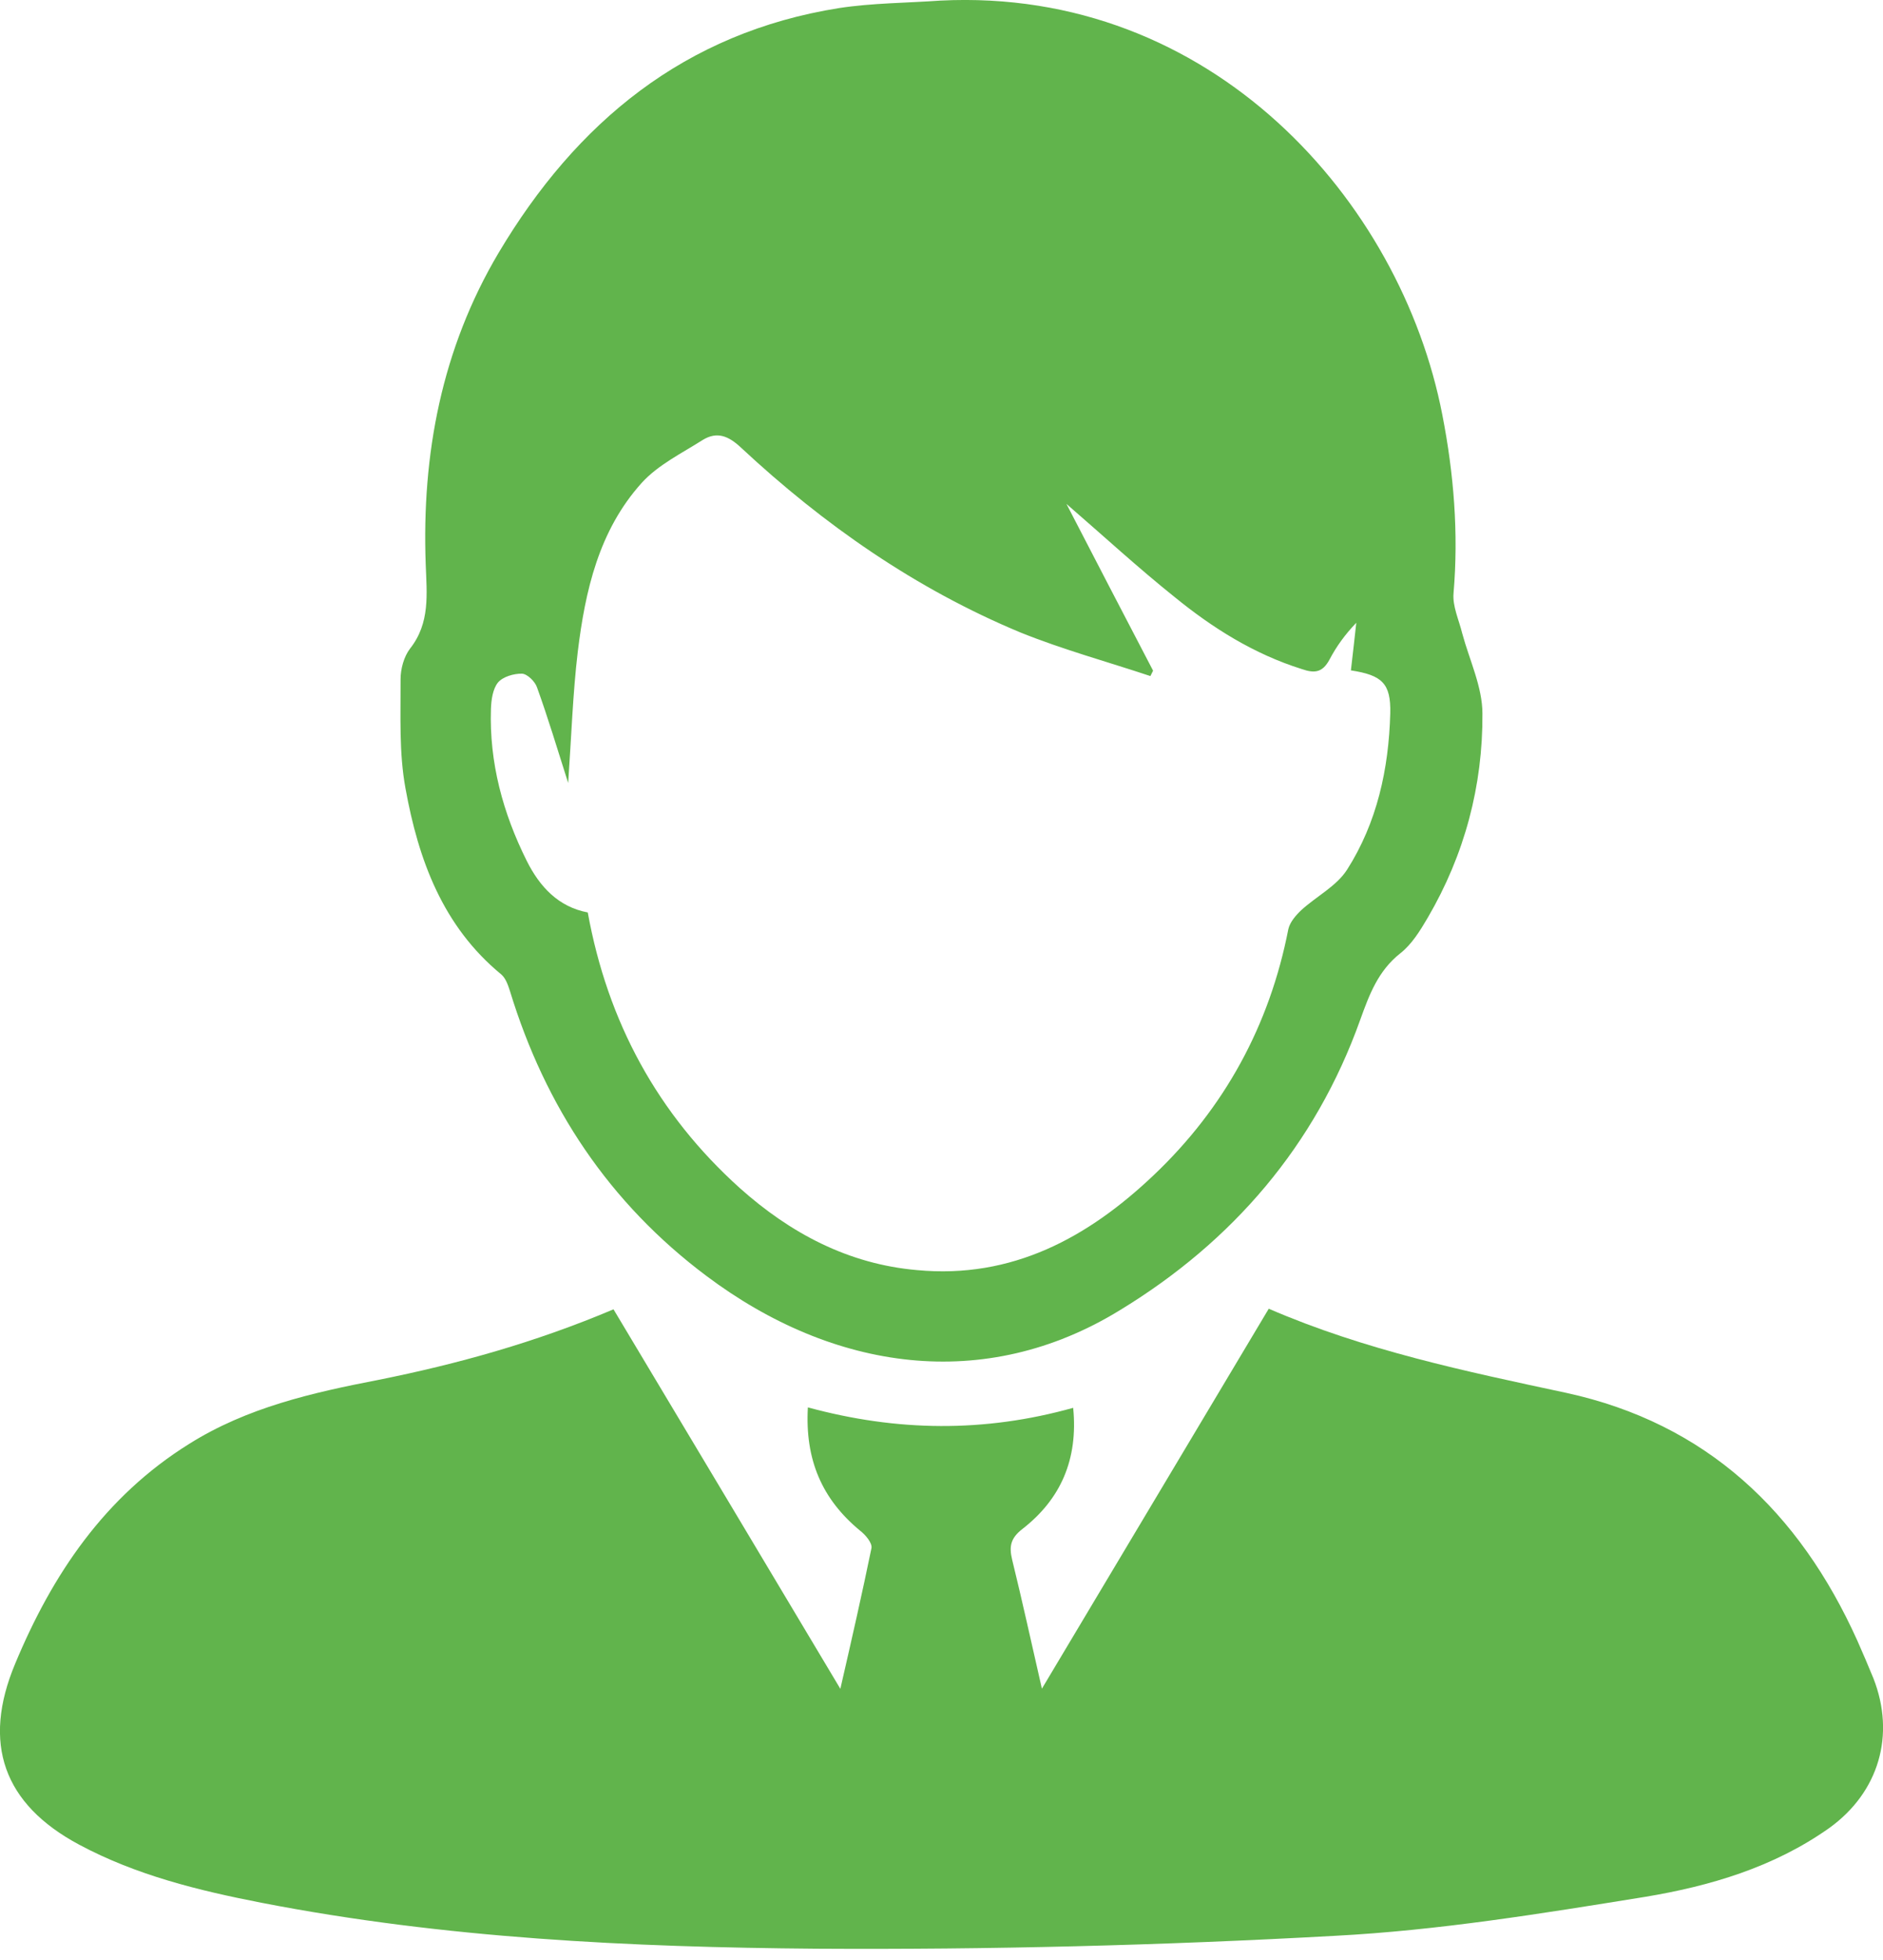<?xml version="1.0" encoding="utf-8"?>
<!-- Generator: Adobe Illustrator 16.0.2, SVG Export Plug-In . SVG Version: 6.00 Build 0)  -->
<!DOCTYPE svg PUBLIC "-//W3C//DTD SVG 1.1//EN" "http://www.w3.org/Graphics/SVG/1.1/DTD/svg11.dtd">
<svg version="1.1" id="Слой_1" xmlns="http://www.w3.org/2000/svg" xmlns:xlink="http://www.w3.org/1999/xlink" x="0px" y="0px"
	 width="12.584px" height="13.091px" viewBox="0 0 12.584 13.091" enable-background="new 0 0 12.584 13.091" xml:space="preserve">
<g>
	<path fill-rule="evenodd" clip-rule="evenodd" fill="#61B44C" d="M12.52,11.211c-0.035-0.085-0.071-0.17-0.108-0.253
		c-0.387-0.858-1.007-1.45-1.945-1.654C9.794,9.16,9.122,9.02,8.479,8.742C7.978,9.58,7.481,10.414,6.963,11.28
		c-0.071-0.309-0.131-0.586-0.199-0.862c-0.021-0.088-0.011-0.143,0.069-0.205c0.256-0.199,0.373-0.465,0.339-0.809
		C6.578,9.57,5.995,9.563,5.399,9.401c-0.02,0.351,0.095,0.613,0.347,0.822c0.037,0.028,0.084,0.083,0.078,0.118
		c-0.062,0.302-0.131,0.605-0.208,0.94C5.098,10.414,4.599,9.579,4.1,8.746c-0.52,0.22-1.04,0.365-1.574,0.472
		c-0.44,0.085-0.875,0.184-1.262,0.427c-0.563,0.351-0.914,0.87-1.163,1.469c-0.222,0.531-0.079,0.937,0.428,1.208
		c0.381,0.204,0.797,0.306,1.218,0.388c1.225,0.238,2.466,0.297,3.708,0.307c1.155,0.007,2.312-0.022,3.464-0.086
		c0.693-0.036,1.385-0.149,2.073-0.26c0.435-0.072,0.863-0.198,1.234-0.461C12.557,11.971,12.668,11.589,12.52,11.211z"/>
	<path fill-rule="evenodd" clip-rule="evenodd" fill="#61B44C" d="M3.35,6.509C3.38,6.535,3.395,6.58,3.408,6.62
		c0.236,0.773,0.663,1.416,1.313,1.903C5.57,9.16,6.581,9.306,7.484,8.752c0.753-0.458,1.306-1.1,1.606-1.939
		c0.061-0.169,0.119-0.327,0.268-0.445c0.077-0.06,0.133-0.152,0.183-0.237C9.788,5.709,9.91,5.249,9.907,4.767
		c0-0.179-0.087-0.358-0.135-0.536C9.75,4.141,9.706,4.049,9.714,3.962c0.034-0.401,0.002-0.797-0.075-1.191
		C9.362,1.34,8.098-0.087,6.284,0.004C6.058,0.02,5.829,0.02,5.607,0.054C4.576,0.218,3.851,0.817,3.332,1.689
		C2.952,2.33,2.818,3.033,2.845,3.77C2.852,3.967,2.876,4.161,2.74,4.333C2.699,4.387,2.677,4.468,2.677,4.538
		c0.001,0.243-0.011,0.49,0.033,0.729C2.796,5.742,2.958,6.187,3.35,6.509z M3.328,4.559c0.033-0.039,0.106-0.06,0.16-0.059
		c0.035,0.001,0.088,0.052,0.101,0.092c0.072,0.199,0.134,0.405,0.208,0.638c0.022-0.315,0.031-0.597,0.064-0.875
		c0.05-0.41,0.141-0.812,0.428-1.13c0.109-0.12,0.267-0.197,0.407-0.286C4.792,2.88,4.869,2.912,4.952,2.99
		C5.505,3.505,6.12,3.934,6.82,4.225C7.103,4.339,7.399,4.42,7.688,4.516C7.694,4.504,7.7,4.492,7.706,4.48
		c-0.19-0.364-0.38-0.729-0.579-1.114c0.252,0.218,0.48,0.428,0.724,0.623c0.254,0.207,0.53,0.38,0.848,0.48
		C8.788,4.5,8.839,4.491,8.885,4.406C8.931,4.318,8.99,4.237,9.064,4.16C9.052,4.265,9.041,4.372,9.028,4.478
		C9.236,4.51,9.296,4.564,9.291,4.766c-0.01,0.37-0.088,0.729-0.289,1.044C8.931,5.92,8.798,5.987,8.697,6.079
		C8.66,6.114,8.621,6.159,8.61,6.206C8.485,6.849,8.183,7.401,7.711,7.849C7.272,8.266,6.765,8.544,6.128,8.484
		c-0.459-0.04-0.847-0.247-1.184-0.548C4.396,7.443,4.061,6.828,3.928,6.095C3.732,6.058,3.607,5.924,3.52,5.75
		C3.361,5.431,3.269,5.094,3.281,4.734C3.283,4.676,3.293,4.602,3.328,4.559z"/>
</g>
</svg>
